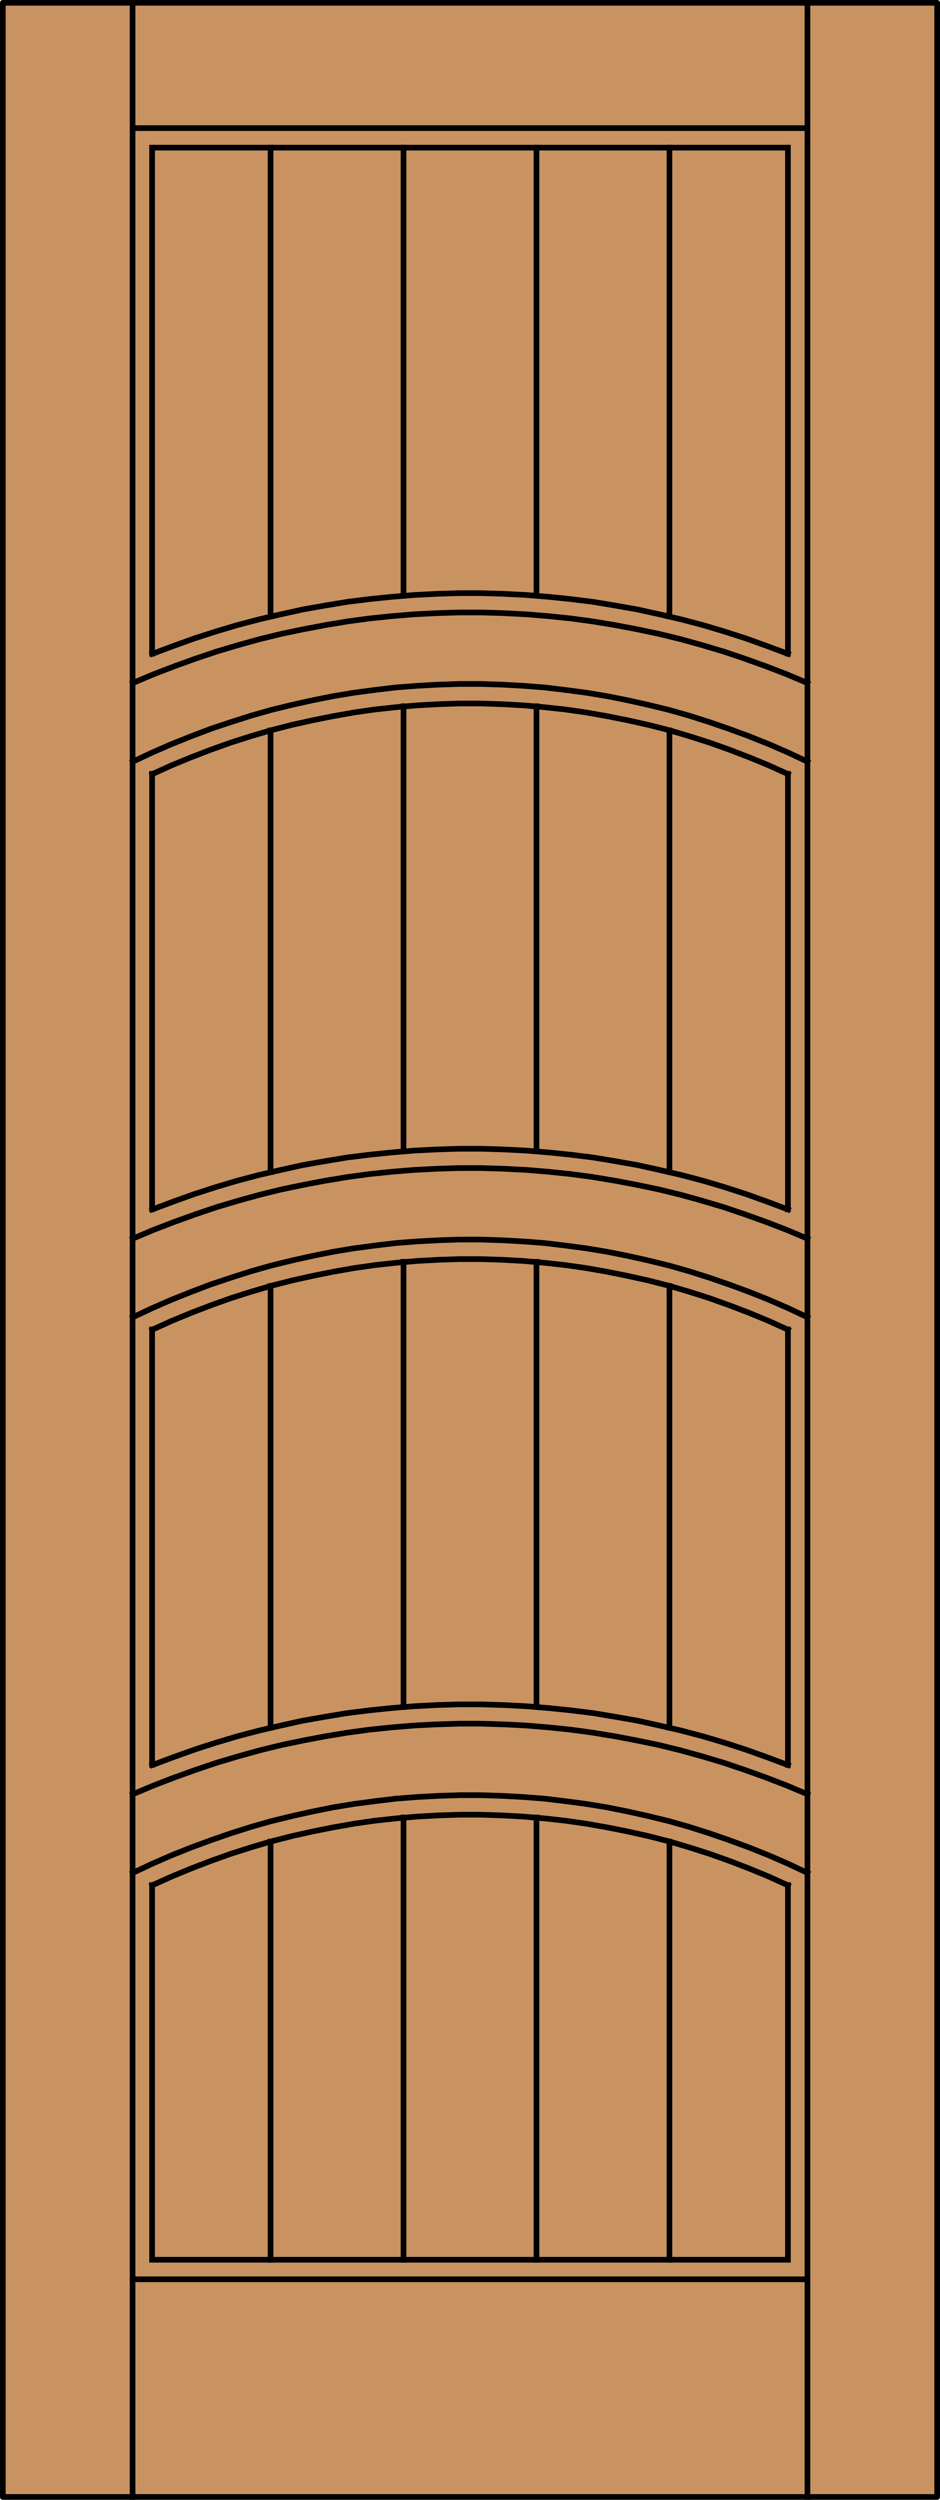 <?xml version="1.0" encoding="utf-8"?>
<!-- Generator: Adobe Illustrator 14.0.0, SVG Export Plug-In . SVG Version: 6.00 Build 43363)  -->
<!DOCTYPE svg PUBLIC "-//W3C//DTD SVG 1.1//EN" "http://www.w3.org/Graphics/SVG/1.1/DTD/svg11.dtd">
<svg version="1.1" id="Layer_1" xmlns="http://www.w3.org/2000/svg" xmlns:xlink="http://www.w3.org/1999/xlink" x="0px" y="0px"
	 width="83.012px" height="220.531px" viewBox="0 0 83.012 220.531" enable-background="new 0 0 83.012 220.531"
	 xml:space="preserve">
<g id="DOOR_FILL">
	<rect x="0.25" y="0.249" fill="#C89361" width="82.512" height="220.03"/>
</g>
<g id="GLASS">
</g>
<g id="_x31_">
	
		<rect x="0.25" y="0.249" fill="none" stroke="#000000" stroke-width="0.5" stroke-linecap="round" stroke-linejoin="round" width="82.512" height="220.03"/>
</g>
<g id="_x30_">
</g>
<g id="Layer_1_1_">
</g>
<g>
	
		<line fill="none" stroke="#000000" stroke-width="0.5" stroke-linecap="square" stroke-miterlimit="10" x1="11.707" y1="220.279" x2="11.707" y2="0.128"/>
	
		<line fill="none" stroke="#000000" stroke-width="0.5" stroke-linecap="square" stroke-miterlimit="10" x1="69.582" y1="117.281" x2="69.582" y2="155.689"/>
	
		<line fill="none" stroke="#000000" stroke-width="0.5" stroke-linecap="square" stroke-miterlimit="10" x1="69.582" y1="68.267" x2="69.582" y2="106.676"/>
	<polyline fill="none" stroke="#000000" stroke-width="0.5" stroke-linecap="square" stroke-miterlimit="10" points="
		69.582,155.711 67.737,155.021 65.871,154.354 63.986,153.743 62.079,153.176 60.153,152.669 58.227,152.223 56.3,151.797 
		54.332,151.452 52.386,151.128 50.419,150.885 48.452,150.682 46.465,150.52 44.498,150.418 42.51,150.357 40.523,150.357 
		38.536,150.418 36.569,150.52 34.582,150.682 32.615,150.885 30.647,151.128 28.7,151.452 26.734,151.797 24.807,152.223 
		22.881,152.669 20.954,153.176 19.048,153.743 17.162,154.354 15.296,155.021 13.451,155.711 	"/>
	<polyline fill="none" stroke="#000000" stroke-width="0.5" stroke-linecap="square" stroke-miterlimit="10" points="
		69.582,106.696 67.737,106.006 65.871,105.337 63.986,104.729 62.079,104.161 60.153,103.654 58.227,103.208 56.3,102.782 
		54.332,102.437 52.386,102.113 50.419,101.869 48.452,101.667 46.465,101.504 44.498,101.403 42.51,101.342 40.523,101.342 
		38.536,101.403 36.569,101.504 34.582,101.667 32.615,101.869 30.647,102.113 28.7,102.437 26.734,102.782 24.807,103.208 
		22.881,103.654 20.954,104.161 19.048,104.729 17.162,105.337 15.296,106.006 13.451,106.696 	"/>
	<polyline fill="none" stroke="#000000" stroke-width="0.5" stroke-linecap="square" stroke-miterlimit="10" points="69.582,57.681 
		67.737,56.992 65.871,56.322 63.986,55.714 62.079,55.146 60.153,54.639 58.227,54.193 56.3,53.767 54.332,53.422 52.386,53.098 
		50.419,52.854 48.452,52.651 46.465,52.489 44.498,52.388 42.51,52.327 40.523,52.327 38.536,52.388 36.569,52.489 34.582,52.651 
		32.615,52.854 30.647,53.098 28.7,53.422 26.734,53.767 24.807,54.193 22.881,54.639 20.954,55.146 19.048,55.714 17.162,56.322 
		15.296,56.992 13.451,57.681 	"/>
	
		<line fill="none" stroke="#000000" stroke-width="0.5" stroke-linecap="square" stroke-miterlimit="10" x1="23.895" y1="199.352" x2="23.895" y2="162.464"/>
	
		<line fill="none" stroke="#000000" stroke-width="0.5" stroke-linecap="square" stroke-miterlimit="10" x1="59.119" y1="152.405" x2="59.119" y2="113.449"/>
	
		<line fill="none" stroke="#000000" stroke-width="0.5" stroke-linecap="square" stroke-miterlimit="10" x1="59.119" y1="103.39" x2="59.119" y2="64.434"/>
	
		<line fill="none" stroke="#000000" stroke-width="0.5" stroke-linecap="square" stroke-miterlimit="10" x1="23.895" y1="54.375" x2="23.895" y2="13.026"/>
	
		<line fill="none" stroke="#000000" stroke-width="0.5" stroke-linecap="square" stroke-miterlimit="10" x1="11.707" y1="201.075" x2="71.306" y2="201.075"/>
	
		<line fill="none" stroke="#000000" stroke-width="0.5" stroke-linecap="square" stroke-miterlimit="10" x1="13.431" y1="155.689" x2="13.431" y2="117.281"/>
	<polyline fill="none" stroke="#000000" stroke-width="0.5" stroke-linecap="square" stroke-miterlimit="10" points="
		69.582,166.316 67.879,165.546 66.156,164.836 64.411,164.167 62.647,163.538 60.863,162.971 59.078,162.443 57.253,161.977 
		55.428,161.57 53.603,161.206 51.758,160.882 49.912,160.618 48.047,160.415 46.181,160.253 44.315,160.152 42.449,160.091 
		40.584,160.091 38.719,160.152 36.853,160.253 34.987,160.415 33.121,160.618 31.276,160.882 29.431,161.206 27.606,161.57 
		25.781,161.977 23.955,162.443 22.171,162.971 20.386,163.538 18.622,164.167 16.878,164.836 15.155,165.546 13.451,166.316 	"/>
	<polyline fill="none" stroke="#000000" stroke-width="0.5" stroke-linecap="square" stroke-miterlimit="10" points="
		69.582,117.302 67.879,116.531 66.156,115.82 64.411,115.152 62.647,114.523 60.863,113.955 59.078,113.428 57.253,112.962 
		55.428,112.557 53.603,112.191 51.758,111.867 49.912,111.604 48.047,111.4 46.181,111.238 44.315,111.137 42.449,111.076 
		40.584,111.076 38.719,111.137 36.853,111.238 34.987,111.4 33.121,111.604 31.276,111.867 29.431,112.191 27.606,112.557 
		25.781,112.962 23.955,113.428 22.171,113.955 20.386,114.523 18.622,115.152 16.878,115.82 15.155,116.531 13.451,117.302 	"/>
	<polyline fill="none" stroke="#000000" stroke-width="0.5" stroke-linecap="square" stroke-miterlimit="10" points="69.582,68.287 
		67.879,67.516 66.156,66.807 64.411,66.137 62.647,65.509 60.863,64.94 59.078,64.414 57.253,63.947 55.428,63.542 53.603,63.177 
		51.758,62.852 49.912,62.588 48.047,62.386 46.181,62.224 44.315,62.122 42.449,62.061 40.584,62.061 38.719,62.122 36.853,62.224 
		34.987,62.386 33.121,62.588 31.276,62.852 29.431,63.177 27.606,63.542 25.781,63.947 23.955,64.414 22.171,64.94 20.386,65.509 
		18.622,66.137 16.878,66.807 15.155,67.516 13.451,68.287 	"/>
	
		<line fill="none" stroke="#000000" stroke-width="0.5" stroke-linecap="square" stroke-miterlimit="10" x1="47.377" y1="199.352" x2="47.377" y2="160.334"/>
	
		<line fill="none" stroke="#000000" stroke-width="0.5" stroke-linecap="square" stroke-miterlimit="10" x1="35.636" y1="150.561" x2="35.636" y2="111.318"/>
	
		<line fill="none" stroke="#000000" stroke-width="0.5" stroke-linecap="square" stroke-miterlimit="10" x1="35.636" y1="101.545" x2="35.636" y2="62.304"/>
	
		<line fill="none" stroke="#000000" stroke-width="0.5" stroke-linecap="square" stroke-miterlimit="10" x1="47.377" y1="52.53" x2="47.377" y2="13.026"/>
	<polyline fill="none" stroke="#000000" stroke-width="0.5" stroke-linecap="square" stroke-miterlimit="10" points="13.431,57.661 
		13.431,13.026 69.582,13.026 69.582,57.661 	"/>
	<polyline fill="none" stroke="#000000" stroke-width="0.5" stroke-linecap="square" stroke-miterlimit="10" points="
		69.582,166.297 69.582,199.352 13.431,199.352 13.431,166.297 	"/>
	<polyline fill="none" stroke="#000000" stroke-width="0.5" stroke-linecap="square" stroke-miterlimit="10" points="
		71.306,165.223 69.623,164.432 67.9,163.68 66.176,162.991 64.411,162.342 62.647,161.732 60.863,161.166 59.078,160.658 
		57.253,160.213 55.428,159.807 53.603,159.441 51.758,159.139 49.912,158.895 48.047,158.672 46.181,158.529 44.315,158.428 
		42.449,158.367 40.584,158.367 38.719,158.428 36.853,158.529 34.987,158.672 33.121,158.895 31.276,159.139 29.431,159.441 
		27.606,159.807 25.781,160.213 23.955,160.658 22.171,161.166 20.386,161.732 18.622,162.342 16.858,162.991 15.134,163.68 
		13.41,164.432 11.727,165.223 	"/>
	<polyline fill="none" stroke="#000000" stroke-width="0.5" stroke-linecap="square" stroke-miterlimit="10" points="
		71.306,116.207 69.623,115.416 67.9,114.666 66.176,113.977 64.411,113.327 62.647,112.719 60.863,112.15 59.078,111.645 
		57.253,111.197 55.428,110.792 53.603,110.427 51.758,110.123 49.912,109.879 48.047,109.656 46.181,109.515 44.315,109.413 
		42.449,109.352 40.584,109.352 38.719,109.413 36.853,109.515 34.987,109.656 33.121,109.879 31.276,110.123 29.431,110.427 
		27.606,110.792 25.781,111.197 23.955,111.645 22.171,112.15 20.386,112.719 18.622,113.307 16.858,113.977 15.134,114.666 
		13.41,115.416 11.727,116.207 	"/>
	<polyline fill="none" stroke="#000000" stroke-width="0.5" stroke-linecap="square" stroke-miterlimit="10" points="71.306,67.192 
		69.623,66.401 67.9,65.65 66.176,64.961 64.411,64.312 62.647,63.704 60.863,63.136 59.078,62.629 57.253,62.183 55.428,61.777 
		53.603,61.413 51.758,61.108 49.912,60.865 48.047,60.642 46.181,60.5 44.315,60.398 42.449,60.337 40.584,60.337 38.719,60.398 
		36.853,60.5 34.987,60.642 33.121,60.865 31.276,61.108 29.431,61.413 27.606,61.777 25.781,62.183 23.955,62.629 22.171,63.136 
		20.386,63.704 18.622,64.292 16.858,64.961 15.134,65.65 13.41,66.401 11.727,67.192 	"/>
	
		<line fill="none" stroke="#000000" stroke-width="0.5" stroke-linecap="square" stroke-miterlimit="10" x1="59.119" y1="199.352" x2="59.119" y2="162.464"/>
	
		<line fill="none" stroke="#000000" stroke-width="0.5" stroke-linecap="square" stroke-miterlimit="10" x1="23.895" y1="152.405" x2="23.895" y2="113.449"/>
	
		<line fill="none" stroke="#000000" stroke-width="0.5" stroke-linecap="square" stroke-miterlimit="10" x1="23.895" y1="103.39" x2="23.895" y2="64.434"/>
	
		<line fill="none" stroke="#000000" stroke-width="0.5" stroke-linecap="square" stroke-miterlimit="10" x1="59.119" y1="54.375" x2="59.119" y2="13.026"/>
	
		<line fill="none" stroke="#000000" stroke-width="0.5" stroke-linecap="square" stroke-miterlimit="10" x1="71.306" y1="220.279" x2="71.306" y2="0.128"/>
	
		<line fill="none" stroke="#000000" stroke-width="0.5" stroke-linecap="square" stroke-miterlimit="10" x1="71.306" y1="11.302" x2="11.707" y2="11.302"/>
	
		<line fill="none" stroke="#000000" stroke-width="0.5" stroke-linecap="square" stroke-miterlimit="10" x1="13.431" y1="106.676" x2="13.431" y2="68.267"/>
	<polyline fill="none" stroke="#000000" stroke-width="0.5" stroke-linecap="square" stroke-miterlimit="10" points="
		71.306,158.286 69.481,157.516 67.636,156.807 65.77,156.137 63.905,155.508 61.998,154.939 60.092,154.412 58.186,153.945 
		56.239,153.54 54.313,153.176 52.346,152.852 50.399,152.588 48.432,152.385 46.465,152.223 44.478,152.121 42.51,152.061 
		40.523,152.061 38.556,152.121 36.569,152.223 34.602,152.385 32.635,152.588 30.688,152.852 28.721,153.176 26.795,153.54 
		24.848,153.945 22.941,154.412 21.035,154.939 19.129,155.508 17.263,156.137 15.398,156.807 13.552,157.516 11.727,158.286 	"/>
	<polyline fill="none" stroke="#000000" stroke-width="0.5" stroke-linecap="square" stroke-miterlimit="10" points="
		71.306,109.271 69.481,108.5 67.636,107.791 65.77,107.122 63.905,106.493 61.998,105.925 60.092,105.398 58.186,104.931 
		56.239,104.526 54.313,104.161 52.346,103.836 50.399,103.573 48.432,103.37 46.465,103.208 44.478,103.106 42.51,103.045 
		40.523,103.045 38.556,103.106 36.569,103.208 34.602,103.37 32.635,103.573 30.688,103.836 28.721,104.161 26.795,104.526 
		24.848,104.931 22.941,105.398 21.035,105.925 19.129,106.493 17.263,107.122 15.398,107.791 13.552,108.5 11.727,109.271 	"/>
	<polyline fill="none" stroke="#000000" stroke-width="0.5" stroke-linecap="square" stroke-miterlimit="10" points="71.306,60.256 
		69.481,59.486 67.636,58.776 65.77,58.106 63.905,57.478 61.998,56.91 60.092,56.383 58.186,55.917 56.239,55.511 54.313,55.146 
		52.346,54.821 50.399,54.558 48.432,54.355 46.465,54.193 44.478,54.091 42.51,54.031 40.523,54.031 38.556,54.091 36.569,54.193 
		34.602,54.355 32.635,54.558 30.688,54.821 28.721,55.146 26.795,55.511 24.848,55.917 22.941,56.383 21.035,56.91 19.129,57.478 
		17.263,58.106 15.398,58.776 13.552,59.486 11.727,60.256 	"/>
	
		<line fill="none" stroke="#000000" stroke-width="0.5" stroke-linecap="square" stroke-miterlimit="10" x1="35.636" y1="199.352" x2="35.636" y2="160.334"/>
	
		<line fill="none" stroke="#000000" stroke-width="0.5" stroke-linecap="square" stroke-miterlimit="10" x1="47.377" y1="150.561" x2="47.377" y2="111.318"/>
	
		<line fill="none" stroke="#000000" stroke-width="0.5" stroke-linecap="square" stroke-miterlimit="10" x1="47.377" y1="101.545" x2="47.377" y2="62.304"/>
	
		<line fill="none" stroke="#000000" stroke-width="0.5" stroke-linecap="square" stroke-miterlimit="10" x1="35.636" y1="52.53" x2="35.636" y2="13.026"/>
</g>
</svg>
